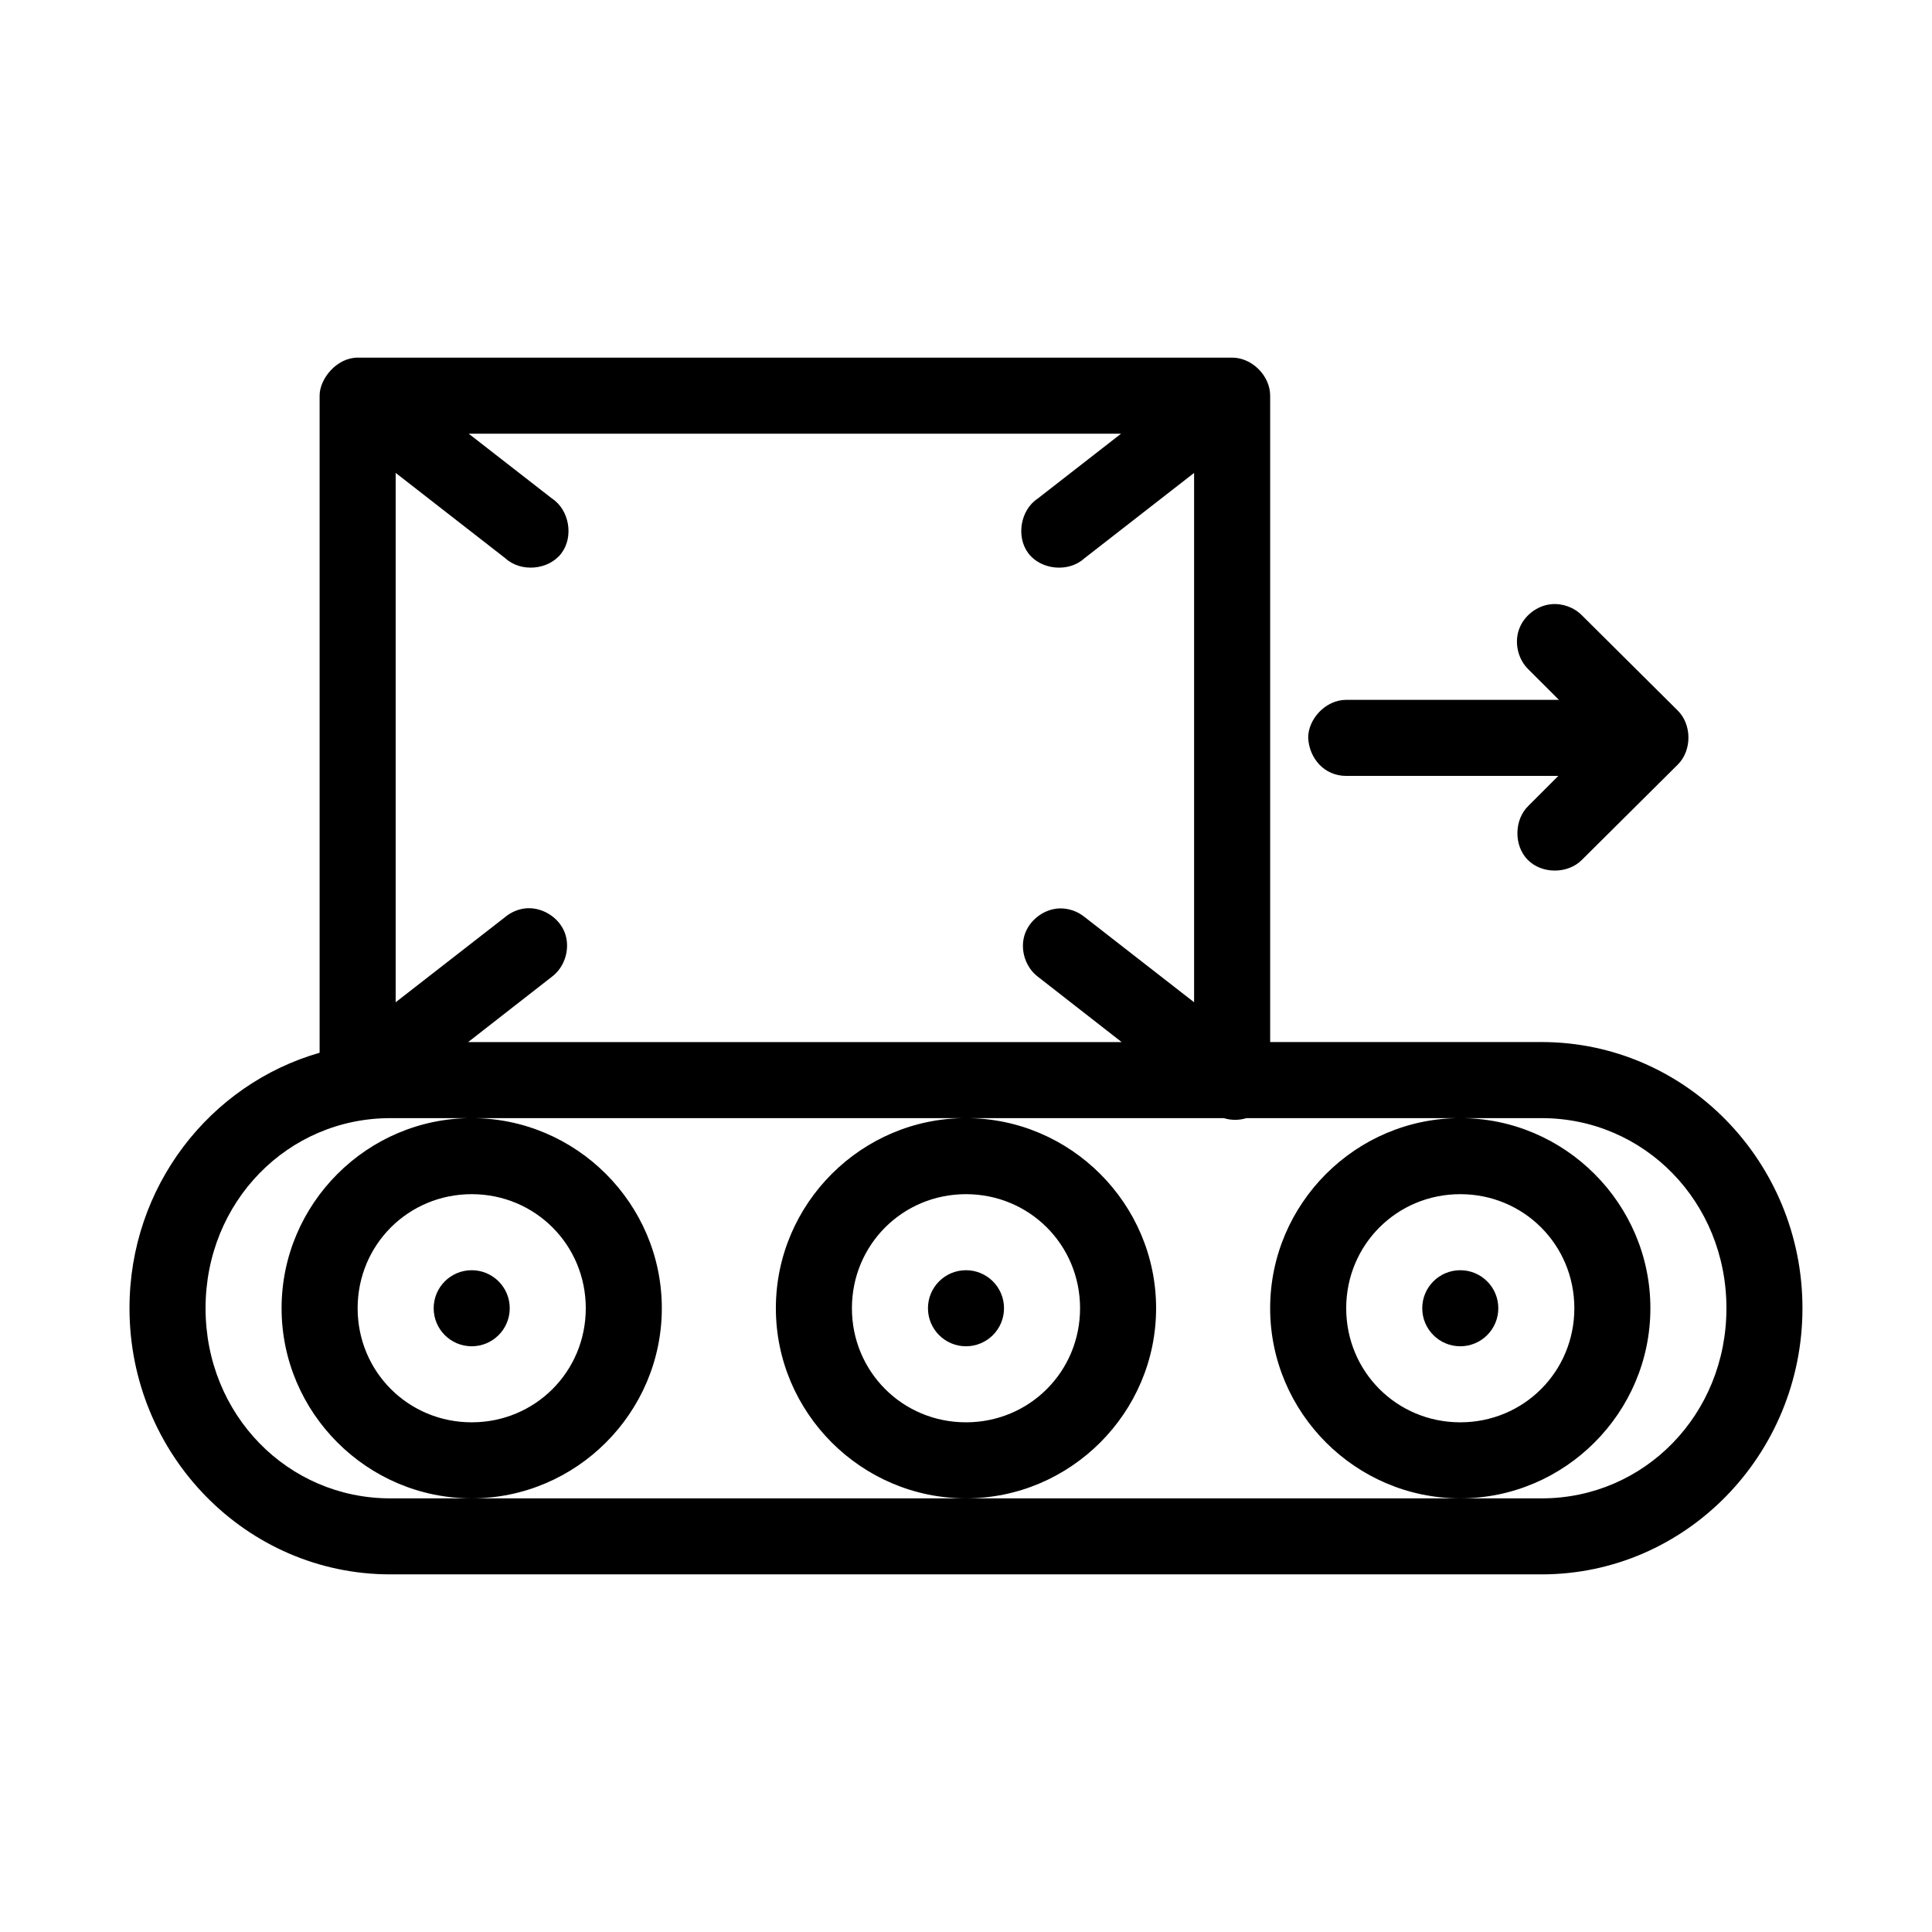 <?xml version="1.0" encoding="UTF-8"?>
<!-- Uploaded to: SVG Repo, www.svgrepo.com, Generator: SVG Repo Mixer Tools -->
<svg fill="#000000" width="800px" height="800px" version="1.1" viewBox="144 144 512 512" xmlns="http://www.w3.org/2000/svg">
 <path d="m228.7 248.86v174.13c-29.117 8.359-50.383 35.504-50.383 67.699 0 38.777 30.867 70.535 69.117 70.535h305.12c38.25 0 69.117-31.758 69.117-70.535 0-38.773-30.867-70.535-69.117-70.535h-71.949v-171.3c0-5.277-4.801-10.074-10.078-10.078h-231.75c-5.484 0-10.078 5.535-10.078 10.078zm39.516 10.078h172.87l-22.043 17.16c-4.641 3.031-5.852 10.211-2.465 14.598 3.387 4.387 10.641 5.027 14.746 1.305l29.125-22.672v140.28l-29.125-22.672c-1.812-1.449-4.137-2.242-6.453-2.203-4.141 0.105-8.062 3.043-9.332 6.988s0.203 8.617 3.508 11.117l22.199 17.32h-173.18l22.199-17.32c3.516-2.613 4.965-7.676 3.371-11.758-1.598-4.078-6.098-6.812-10.453-6.348-1.895 0.223-3.719 0.996-5.195 2.203l-29.133 22.668v-140.28l29.125 22.672c4.106 3.723 11.359 3.082 14.746-1.305 3.387-4.387 2.176-11.566-2.465-14.598zm286.86 45.188c-3.816 0.371-7.297 3.117-8.547 6.738s-0.207 7.934 2.566 10.578l8.031 8.027h-56.363c-5.609 0-10.141 5.258-10.078 10.078 0.246 5.277 4.148 10.078 10.078 10.078h56.207l-7.871 7.871c-3.871 3.68-3.977 10.59-0.219 14.387 3.758 3.797 10.664 3.769 14.391-0.059l25.348-25.191c3.777-3.734 3.777-10.59 0-14.328l-25.348-25.191c-2.098-2.148-5.195-3.281-8.188-2.992zm-307.64 136.19h220.89c1.934 0.602 4.051 0.602 5.984 0h78.25c27.176 0 48.965 22.168 48.965 50.383 0 28.211-21.785 50.383-48.965 50.383h-305.12c-27.18 0-48.965-22.168-48.965-50.383 0-28.211 21.785-50.383 48.965-50.383zm21.57 100.76c27.707 0 50.383-22.676 50.383-50.383 0-27.703-22.676-50.383-50.383-50.383-27.707 0-50.383 22.676-50.383 50.383s22.676 50.383 50.383 50.383zm130.99 0c27.707 0 50.383-22.676 50.383-50.383 0-27.703-22.676-50.383-50.383-50.383-27.707 0-50.383 22.676-50.383 50.383s22.676 50.383 50.383 50.383zm130.99 0c27.707 0 50.383-22.676 50.383-50.383 0-27.703-22.676-50.383-50.383-50.383s-50.383 22.676-50.383 50.383 22.676 50.383 50.383 50.383zm-261.98-80.609c16.812 0 30.23 13.414 30.23 30.23 0 16.812-13.414 30.23-30.23 30.23-16.812 0-30.23-13.414-30.23-30.23 0-16.812 13.414-30.23 30.23-30.23zm130.99 0c16.812 0 30.23 13.414 30.23 30.23 0 16.812-13.414 30.23-30.23 30.23-16.812 0-30.23-13.414-30.23-30.23 0-16.812 13.414-30.23 30.23-30.23zm130.99 0c16.812 0 30.23 13.414 30.23 30.23 0 16.812-13.414 30.23-30.23 30.23-16.812 0-30.23-13.414-30.23-30.23 0-16.812 13.414-30.23 30.23-30.23zm-261.98 20.152c-5.566 0-10.078 4.512-10.078 10.078s4.512 10.078 10.078 10.078c5.566 0 10.078-4.512 10.078-10.078s-4.512-10.078-10.078-10.078zm130.99 0c-5.566 0-10.078 4.512-10.078 10.078s4.512 10.078 10.078 10.078 10.078-4.512 10.078-10.078-4.512-10.078-10.078-10.078zm130.99 0c-5.566 0-10.078 4.512-10.078 10.078s4.512 10.078 10.078 10.078 10.078-4.512 10.078-10.078-4.512-10.078-10.078-10.078z"/>
</svg>